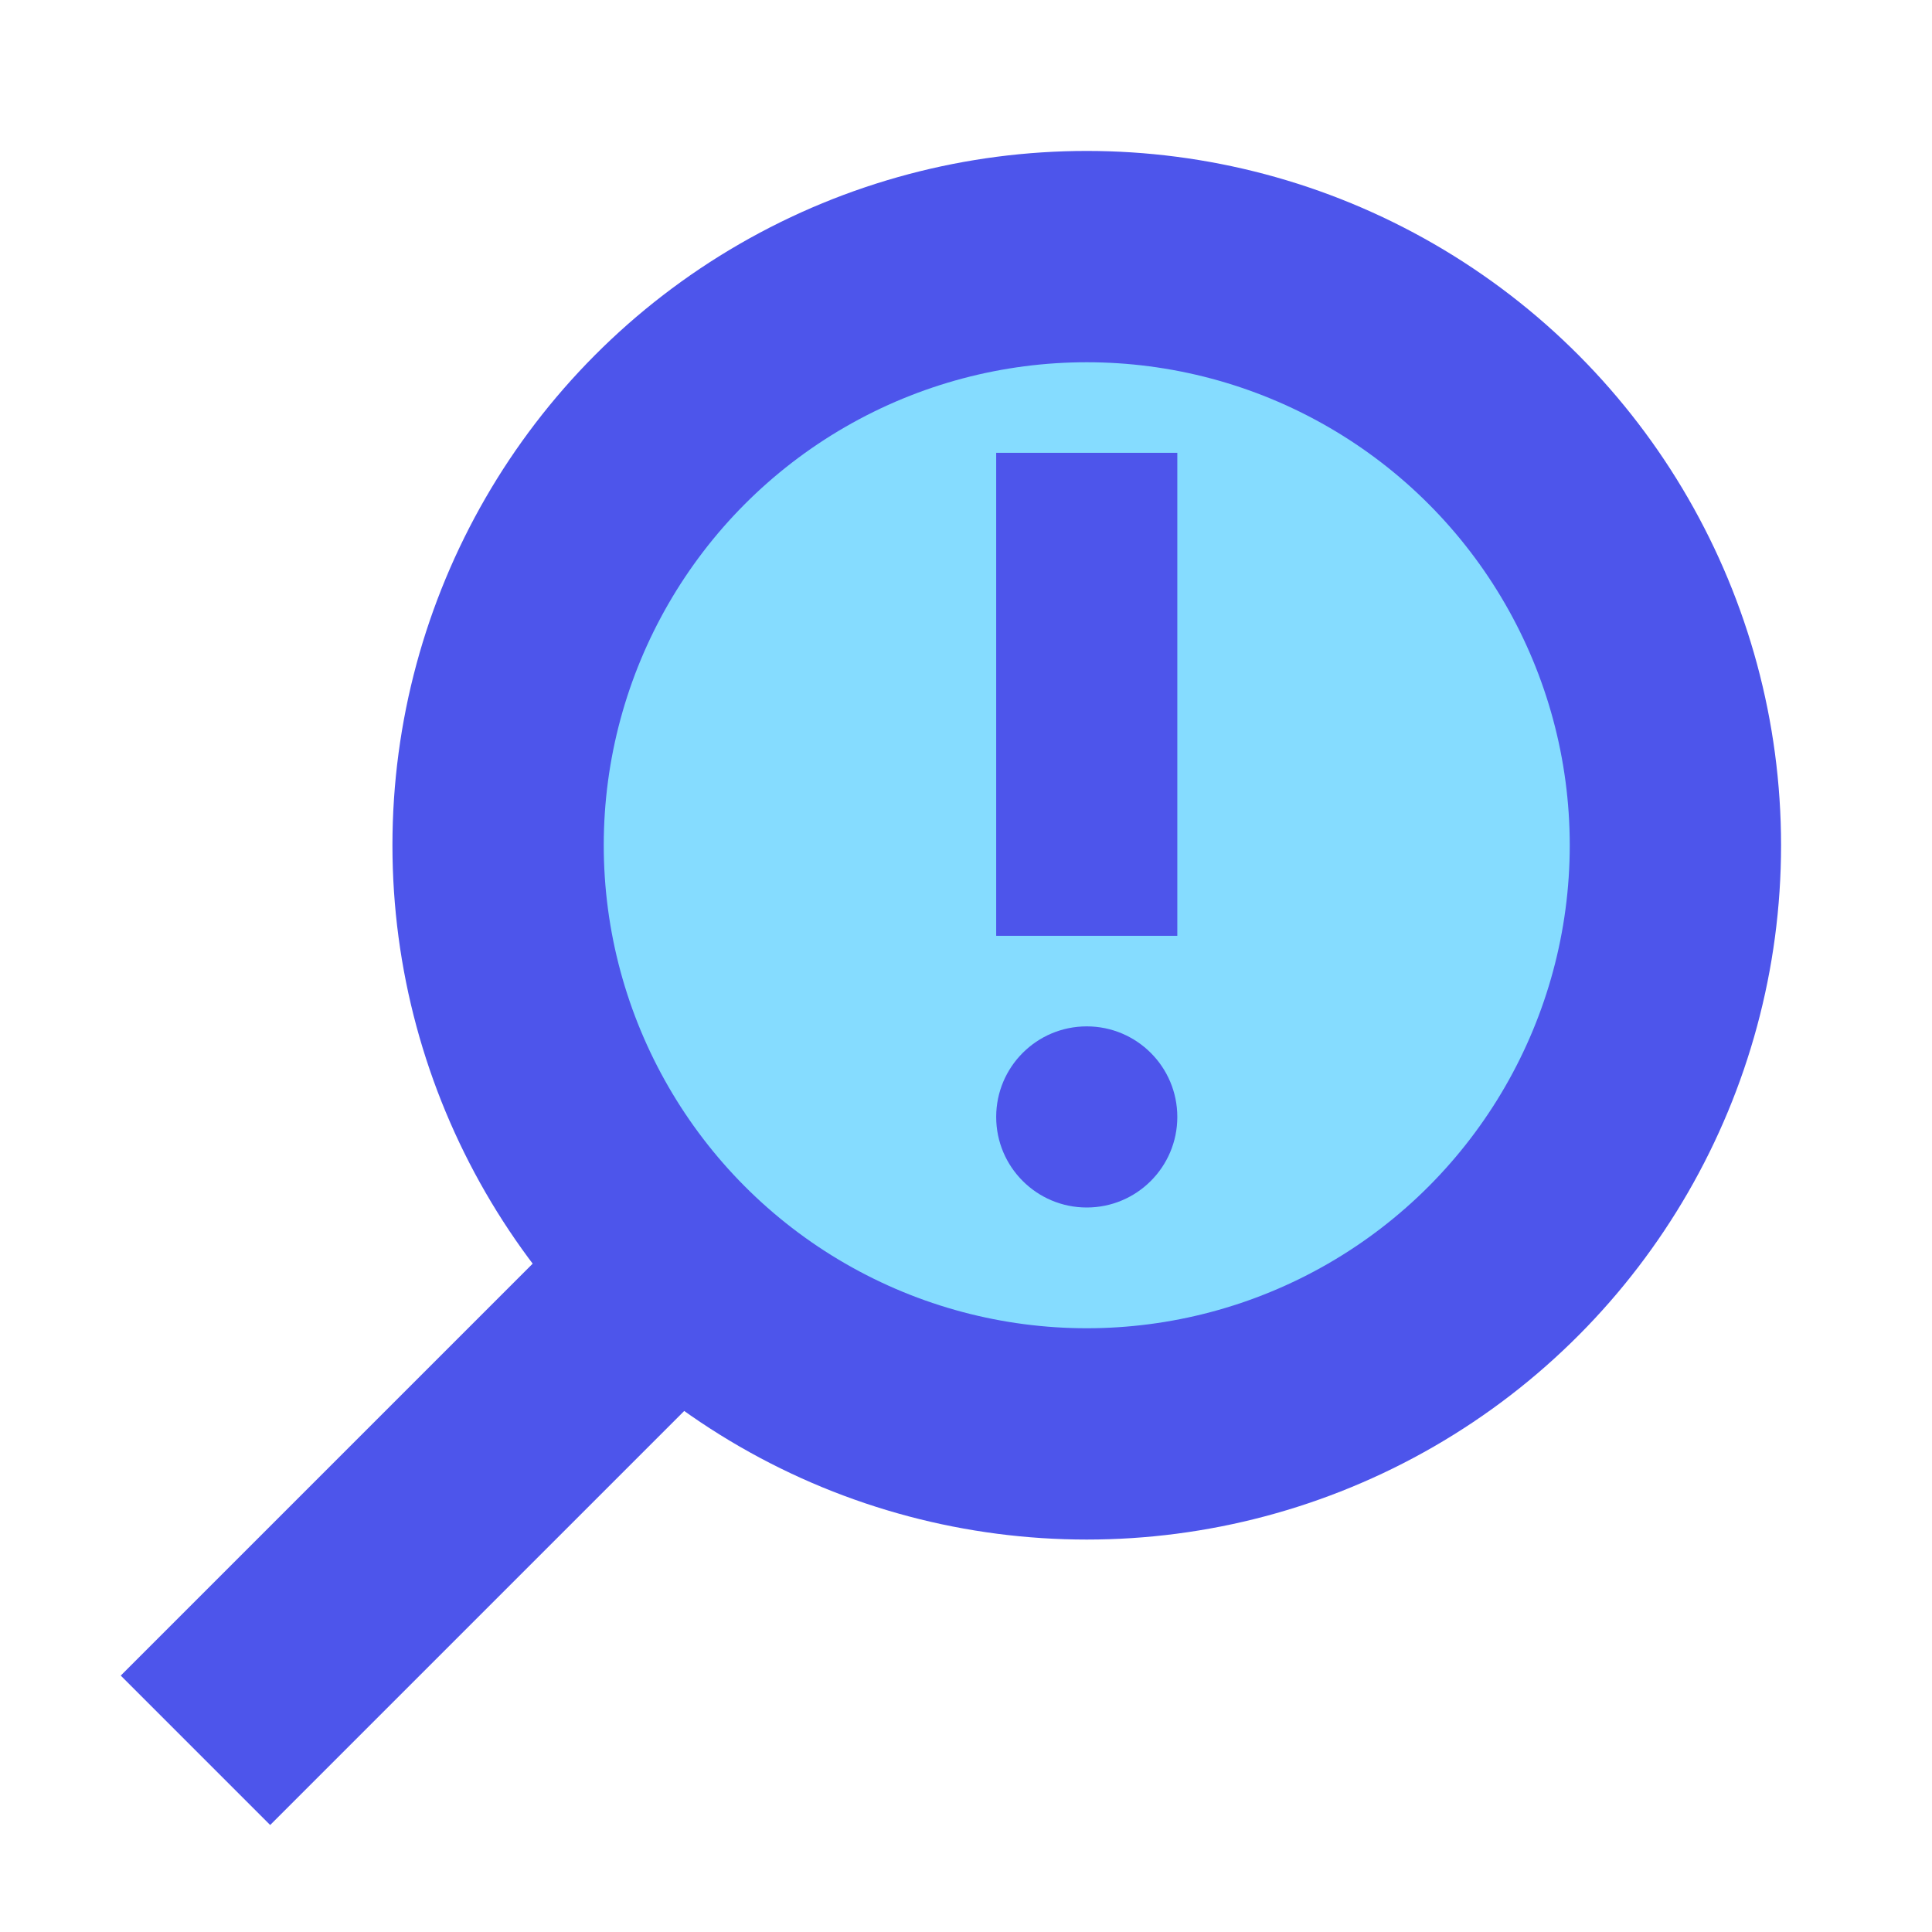 <svg width="64" height="64" viewBox="0 0 64 64" fill="none" xmlns="http://www.w3.org/2000/svg">
<circle cx="36" cy="28" r="23" fill="#4D55EB"/>
<circle cx="36" cy="28" r="16" fill="#85DCFF"/>
<rect x="21.598" y="37.908" width="7" height="24.887" transform="rotate(45 21.598 37.908)" fill="#4D55EB"/>
<rect x="33" y="15" width="6" height="16" fill="#4D55EB"/>
<circle cx="36" cy="37" r="3" fill="#4D55EB"/>
</svg>
